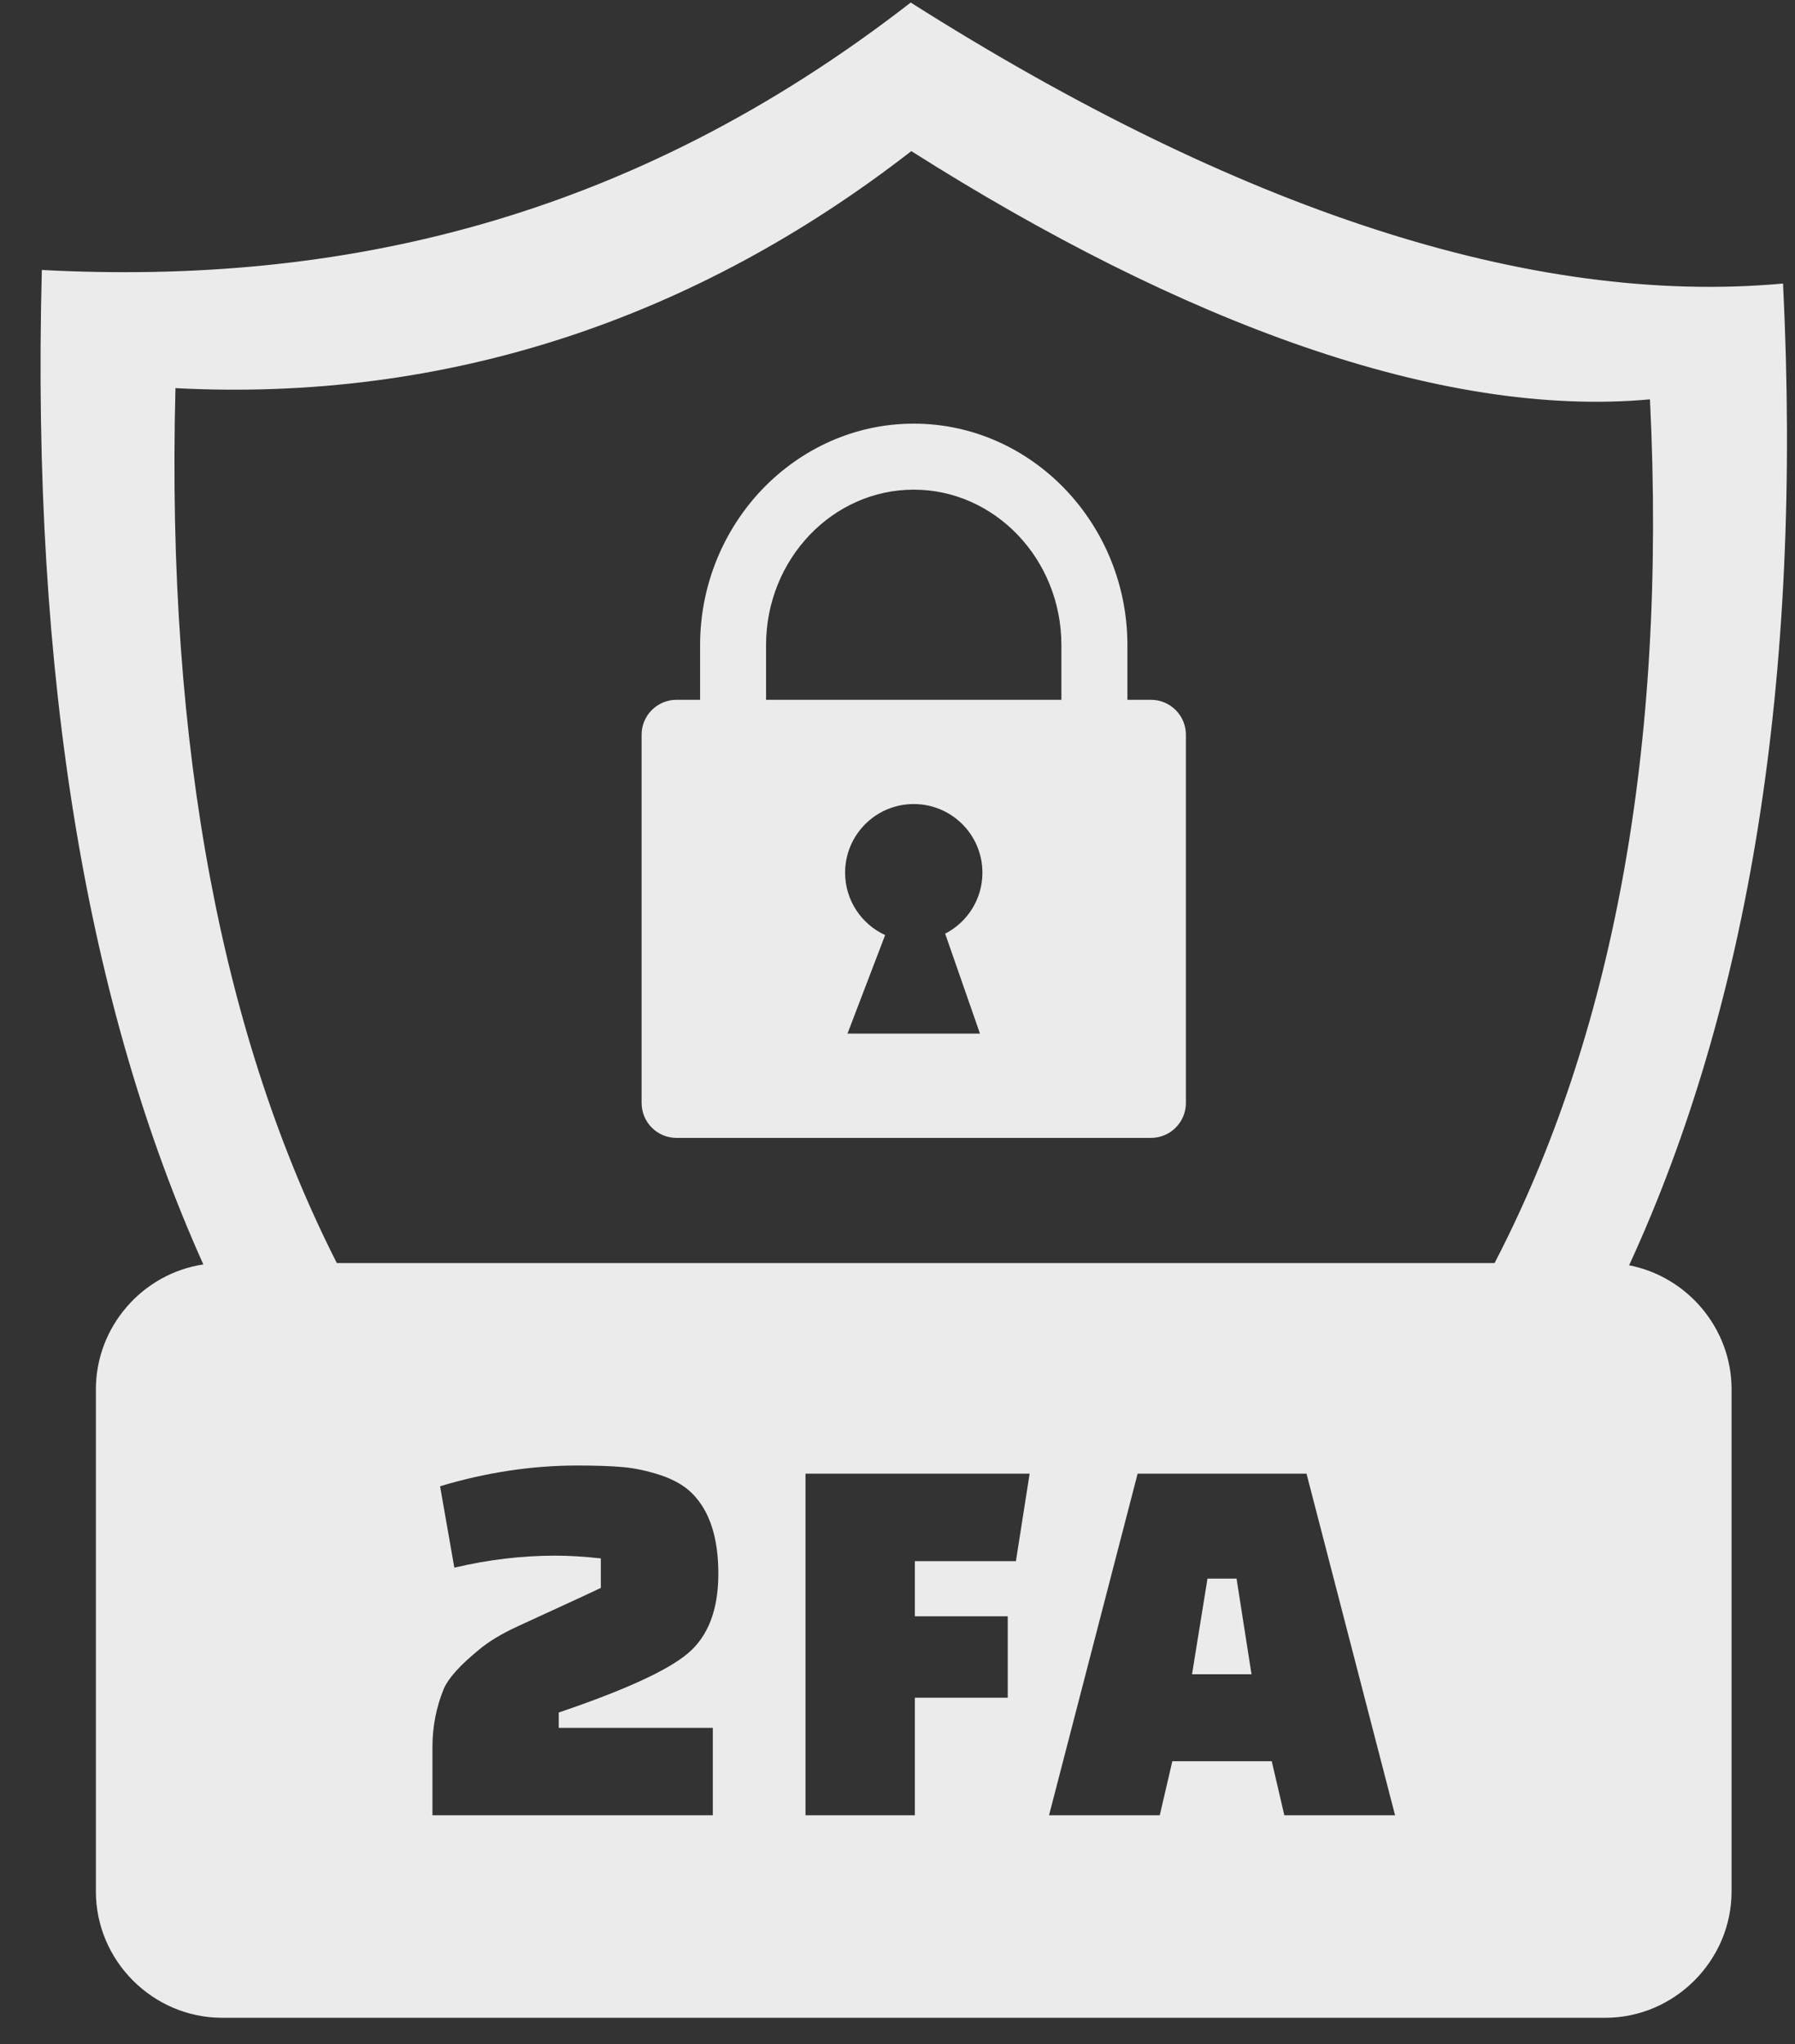 <?xml version="1.0" encoding="UTF-8"?> <svg xmlns="http://www.w3.org/2000/svg" width="36" height="41" viewBox="0 0 36 41" fill="none"><rect x="0" y="0" width="36" height="41" fill="#333333" stroke="none"/><path opacity="0.9" fill-rule="evenodd" clip-rule="evenodd" d="M6.755 25.333H29.975C32.307 20.843 33.44 15.084 33.091 8.01C28.892 8.394 23.693 6.464 18.277 3.031C13.944 6.397 8.959 8.069 3.519 7.785C3.327 15.096 4.499 20.887 6.755 25.333ZM32.673 25.378C33.839 25.605 34.728 26.641 34.728 27.866V37.937C34.728 39.324 33.583 40.471 32.195 40.471H4.456C3.068 40.471 1.923 39.33 1.923 37.937V27.866C1.923 26.607 2.859 25.544 4.078 25.361C1.773 20.229 0.623 13.659 0.839 5.415C6.782 5.727 12.614 4.441 18.265 0.051C24.797 4.191 30.697 6.149 35.76 5.687C36.156 13.678 35.054 20.207 32.673 25.378ZM13.567 14.036H14.041V12.938C14.041 11.724 14.52 10.616 15.29 9.811C16.069 9 17.143 8.497 18.326 8.497C19.509 8.497 20.584 9 21.361 9.811C22.132 10.616 22.611 11.723 22.611 12.938V14.036H23.084C23.47 14.036 23.784 14.351 23.784 14.735V22.123C23.784 22.509 23.47 22.823 23.084 22.823H13.567C13.182 22.823 12.868 22.509 12.868 22.123V14.735C12.867 14.351 13.182 14.036 13.567 14.036ZM15.364 14.036H21.287V12.938C21.287 12.074 20.951 11.291 20.409 10.726C19.873 10.167 19.135 9.821 18.325 9.821C17.516 9.821 16.777 10.167 16.242 10.726C15.7 11.291 15.364 12.074 15.364 12.938V14.036ZM17.752 18.755L16.997 20.731H19.654L18.956 18.727C19.399 18.499 19.703 18.037 19.703 17.504C19.703 16.743 19.087 16.127 18.325 16.127C17.566 16.127 16.949 16.743 16.949 17.504C16.949 18.058 17.278 18.537 17.752 18.755ZM9.112 31.443L8.826 29.81C9.748 29.533 10.664 29.394 11.579 29.394C11.944 29.394 12.248 29.404 12.494 29.426C12.738 29.448 12.992 29.503 13.256 29.59C13.518 29.679 13.727 29.799 13.88 29.952C14.232 30.303 14.407 30.841 14.407 31.564C14.407 32.288 14.202 32.821 13.792 33.165C13.384 33.508 12.521 33.902 11.206 34.348V34.656H14.296V36.409H8.673V35.039C8.673 34.63 8.75 34.239 8.903 33.866C8.998 33.654 9.229 33.398 9.594 33.099C9.791 32.93 10.056 32.77 10.388 32.617C10.721 32.463 11.035 32.318 11.332 32.183C11.627 32.048 11.867 31.936 12.05 31.849V31.257C11.721 31.221 11.417 31.202 11.139 31.202C10.467 31.202 9.791 31.282 9.112 31.443ZM20.211 34.051H18.348V36.409H16.155V29.557H20.65L20.375 31.312H18.348V32.418H20.211V34.051ZM23.26 36.409H21.039L22.816 29.557H26.203L27.979 36.409H25.758L25.506 35.325H23.512L23.26 36.409ZM24.217 31.663L23.907 33.581H25.1L24.8 31.663H24.217Z" fill="white"></path></svg> 